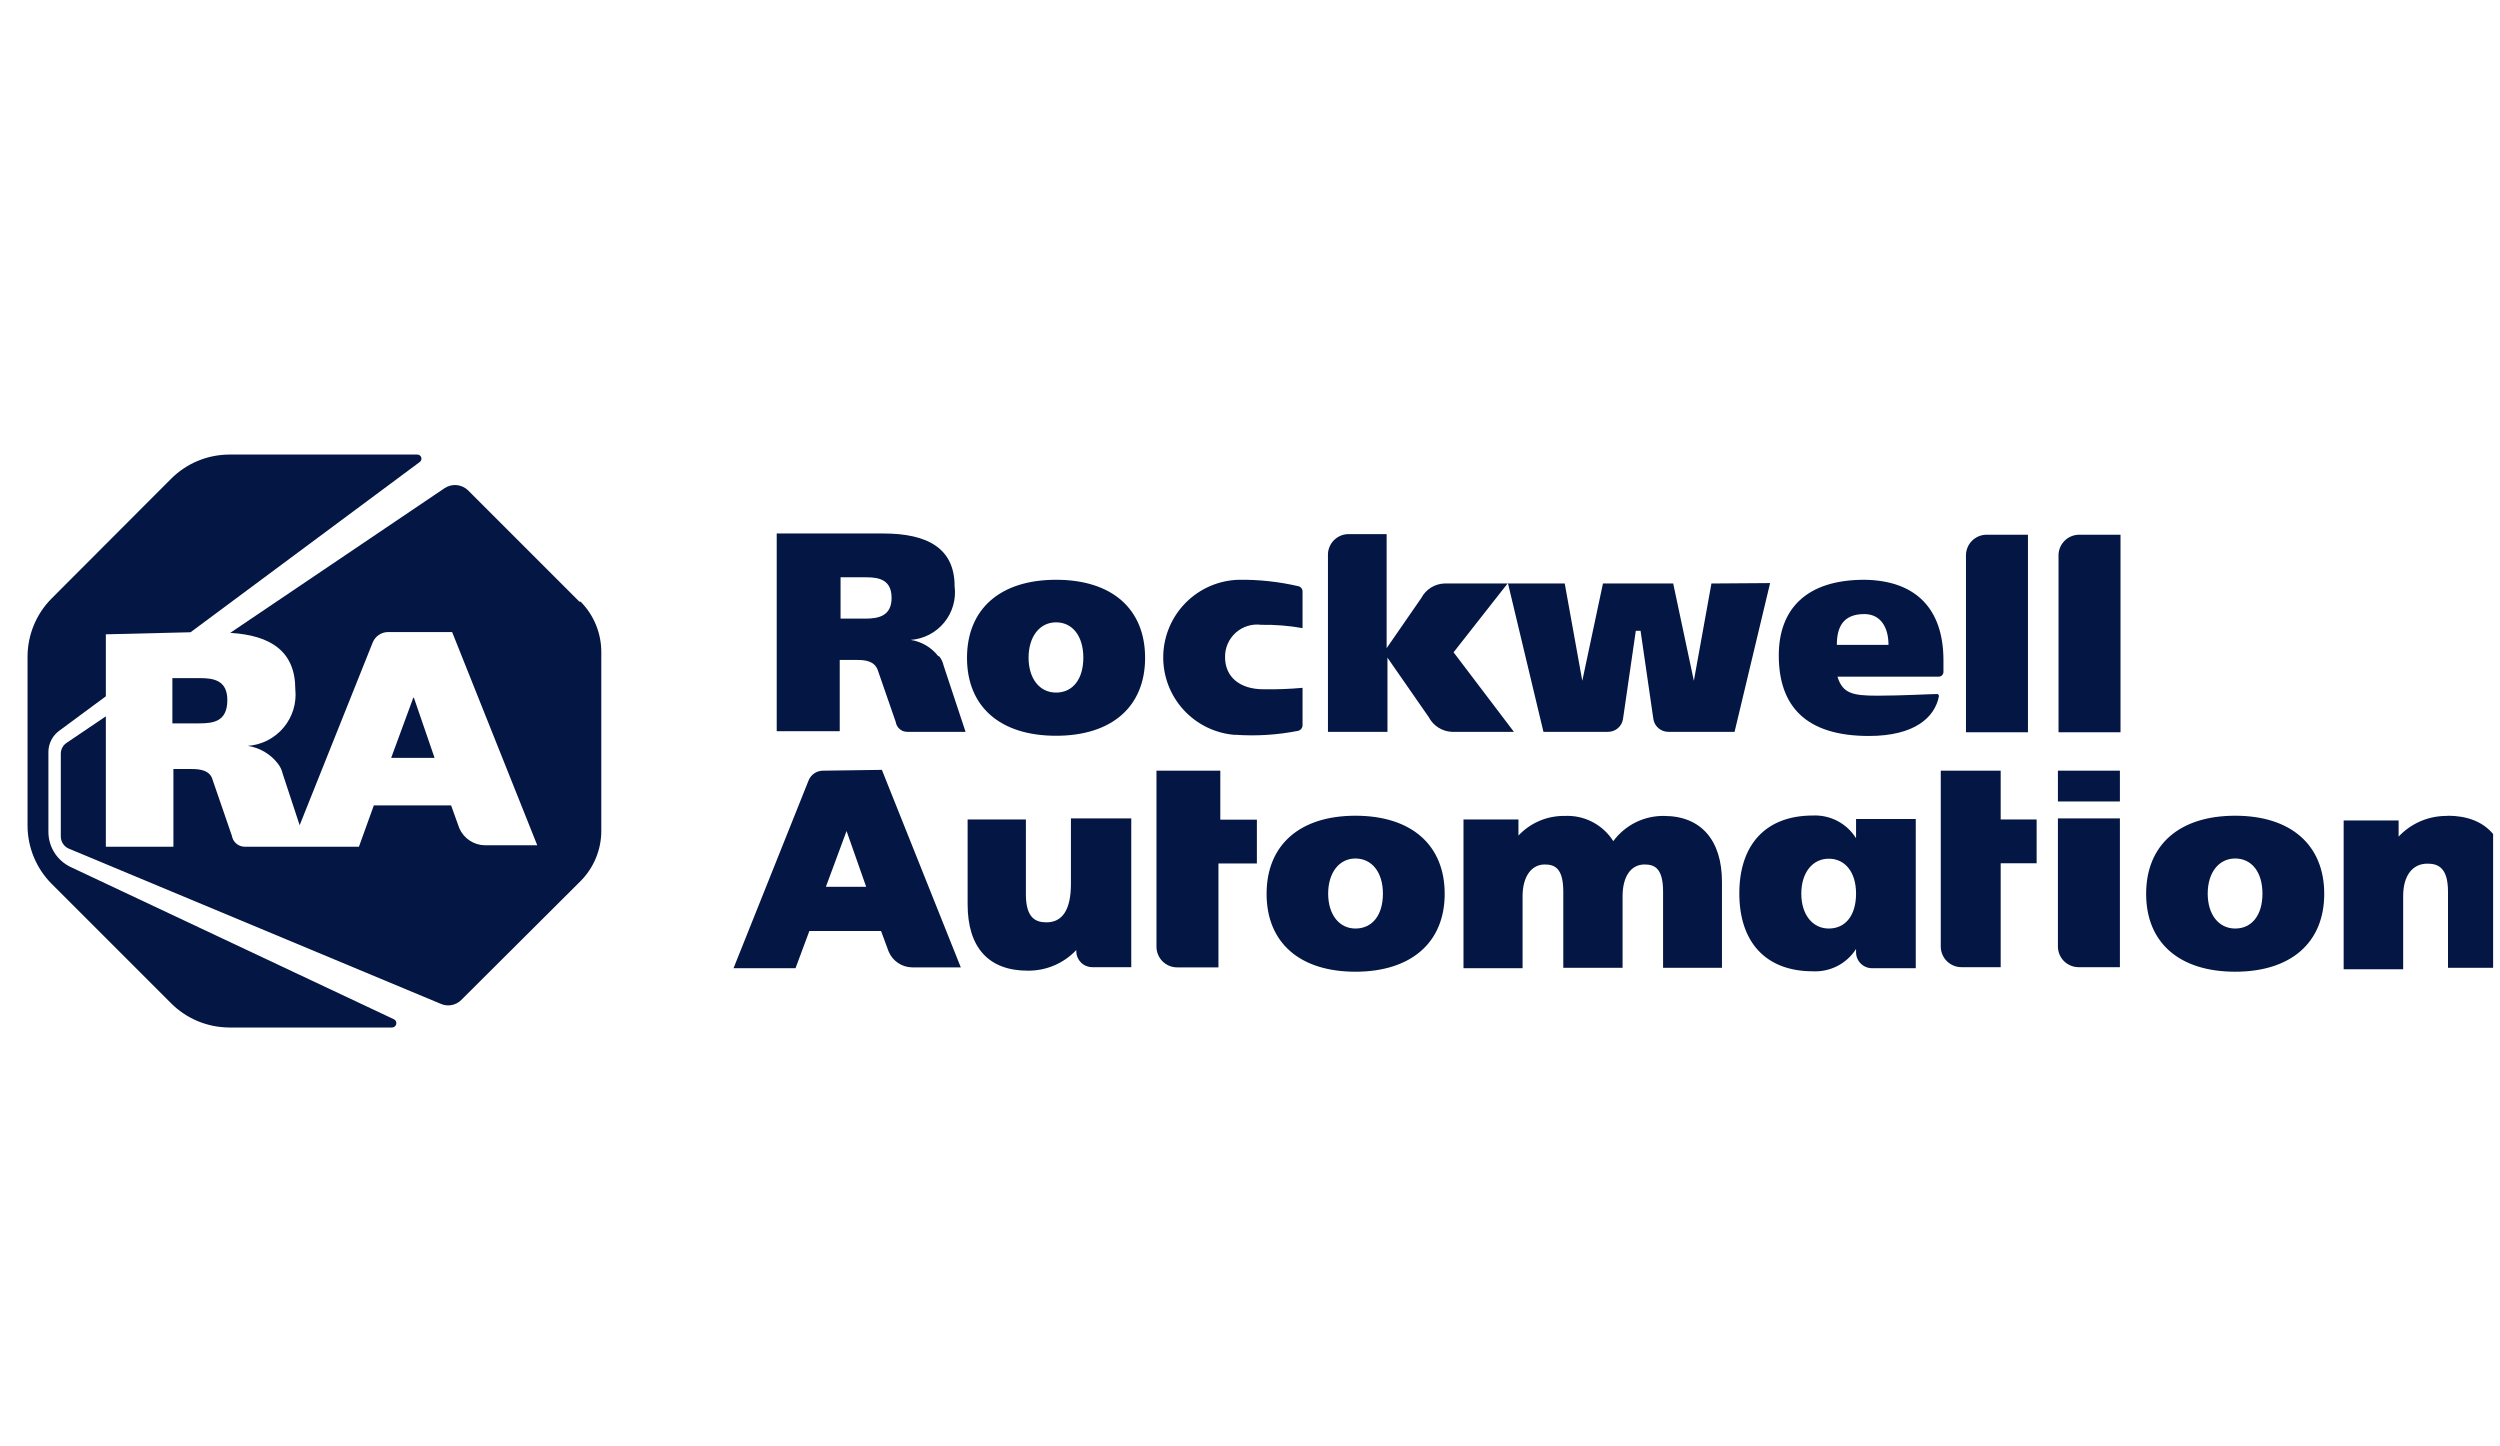 <?xml version="1.0" encoding="UTF-8"?>
<svg xmlns="http://www.w3.org/2000/svg" width="121" height="70" viewBox="0 0 121 70" fill="none">
  <g clip-path="url(#clip0_4286_3124)">
    <path d="M65.603 39.481C62.913 39.481 61.303 40.891 61.303 43.261C61.303 45.631 62.913 47.031 65.603 47.031C68.293 47.031 69.923 45.621 69.923 43.261C69.923 40.901 68.313 39.481 65.603 39.481ZM65.603 44.941C64.813 44.941 64.283 44.261 64.283 43.251C64.283 42.241 64.813 41.551 65.603 41.551C66.393 41.551 66.933 42.211 66.933 43.251C66.933 44.291 66.423 44.941 65.603 44.941ZM99.603 45.811C99.603 46.076 99.709 46.33 99.896 46.518C100.084 46.705 100.338 46.811 100.603 46.811H102.603V39.611H99.603V45.761V45.811ZM99.603 37.301H102.603V38.791H99.603V37.301ZM108.183 39.481C105.483 39.481 103.873 40.891 103.873 43.261C103.873 45.631 105.483 47.031 108.183 47.031C110.883 47.031 112.493 45.621 112.493 43.261C112.493 40.901 110.883 39.481 108.183 39.481ZM108.183 44.941C107.383 44.941 106.853 44.261 106.853 43.251C106.853 42.241 107.383 41.551 108.183 41.551C108.983 41.551 109.503 42.211 109.503 43.251C109.503 44.291 108.993 44.941 108.183 44.941ZM51.113 28.061C48.413 28.061 46.803 29.471 46.803 31.841C46.803 34.211 48.413 35.611 51.113 35.611C53.813 35.611 55.423 34.201 55.423 31.841C55.423 29.481 53.833 28.061 51.113 28.061ZM51.113 33.521C50.313 33.521 49.783 32.841 49.783 31.831C49.783 30.821 50.313 30.121 51.113 30.121C51.913 30.121 52.433 30.791 52.433 31.831C52.433 32.871 51.923 33.521 51.113 33.521ZM93.753 33.591C93.423 33.591 92.063 33.671 90.853 33.671C89.643 33.671 89.183 33.551 88.933 32.751H93.833C93.894 32.751 93.953 32.726 93.996 32.683C94.039 32.64 94.063 32.582 94.063 32.521V31.961C94.063 29.481 92.743 28.091 90.233 28.061C87.413 28.061 86.093 29.491 86.093 31.721C86.093 34.161 87.383 35.621 90.453 35.621C92.653 35.621 93.643 34.731 93.843 33.701C93.843 33.701 93.843 33.591 93.763 33.591H93.753ZM90.233 29.721C91.043 29.721 91.403 30.391 91.403 31.211H88.903C88.903 30.381 89.183 29.721 90.233 29.721ZM98.153 25.881H96.153C96.018 25.88 95.883 25.908 95.759 25.961C95.634 26.015 95.521 26.093 95.428 26.191C95.334 26.289 95.262 26.405 95.215 26.532C95.167 26.66 95.147 26.795 95.153 26.931V35.441H98.153V25.881ZM59.763 35.561C60.791 35.636 61.823 35.572 62.833 35.371C62.893 35.355 62.946 35.32 62.984 35.271C63.022 35.222 63.043 35.162 63.043 35.101V33.291C62.415 33.348 61.784 33.371 61.153 33.361C60.003 33.361 59.293 32.761 59.293 31.811C59.288 31.587 59.332 31.366 59.421 31.161C59.51 30.956 59.642 30.773 59.808 30.624C59.974 30.475 60.17 30.363 60.384 30.297C60.597 30.231 60.822 30.212 61.043 30.241C61.714 30.23 62.383 30.283 63.043 30.401V28.621C63.042 28.561 63.021 28.504 62.982 28.459C62.944 28.413 62.892 28.382 62.833 28.371C61.892 28.153 60.929 28.049 59.963 28.061C58.997 28.085 58.077 28.481 57.395 29.166C56.713 29.851 56.321 30.773 56.301 31.739C56.28 32.706 56.632 33.643 57.285 34.356C57.937 35.07 58.839 35.505 59.803 35.571L59.763 35.561ZM89.833 39.641V40.571C89.614 40.218 89.305 39.931 88.937 39.737C88.57 39.544 88.158 39.452 87.743 39.471C85.463 39.471 84.183 40.881 84.183 43.241C84.183 45.601 85.463 47.011 87.743 47.011C88.156 47.031 88.567 46.942 88.934 46.752C89.301 46.563 89.611 46.279 89.833 45.931V46.091C89.833 46.295 89.914 46.491 90.059 46.635C90.203 46.779 90.399 46.861 90.603 46.861H92.723V39.641H89.833ZM88.513 44.941C87.723 44.941 87.183 44.261 87.183 43.251C87.183 42.241 87.723 41.561 88.513 41.561C89.303 41.561 89.833 42.211 89.833 43.251C89.833 44.291 89.333 44.941 88.513 44.941ZM82.833 28.241L81.983 32.951L80.983 28.241H77.583L76.583 32.951L75.733 28.241H72.913H69.913C69.681 28.248 69.455 28.316 69.259 28.439C69.062 28.562 68.901 28.735 68.793 28.941L67.113 31.371V25.851H65.273C65.138 25.85 65.003 25.878 64.879 25.931C64.754 25.985 64.641 26.063 64.548 26.161C64.454 26.259 64.382 26.375 64.335 26.503C64.287 26.63 64.266 26.765 64.273 26.901V35.421H67.153V31.831L69.153 34.711C69.261 34.917 69.421 35.092 69.618 35.216C69.814 35.341 70.04 35.411 70.273 35.421H73.273L70.353 31.571L72.983 28.221L74.703 35.421H77.833C78.007 35.42 78.176 35.357 78.308 35.244C78.44 35.13 78.527 34.973 78.553 34.801L79.173 30.531H79.403L80.023 34.801C80.049 34.973 80.136 35.13 80.269 35.244C80.401 35.357 80.569 35.42 80.743 35.421H83.953L85.673 28.221L82.833 28.241ZM51.833 42.781C51.833 44.011 51.433 44.641 50.653 44.641C50.173 44.641 49.653 44.481 49.653 43.291V39.661H46.833V43.771C46.833 45.841 47.833 46.981 49.743 46.981C50.183 46.985 50.619 46.899 51.023 46.727C51.428 46.555 51.792 46.301 52.093 45.981V46.041C52.093 46.243 52.173 46.437 52.315 46.581C52.458 46.726 52.651 46.808 52.853 46.811H54.753V39.611H51.833V42.731V42.781ZM80.553 39.491C80.074 39.482 79.6 39.588 79.17 39.8C78.74 40.013 78.368 40.325 78.083 40.711C77.834 40.316 77.483 39.995 77.069 39.781C76.654 39.566 76.189 39.466 75.723 39.491C75.306 39.485 74.892 39.567 74.508 39.73C74.124 39.894 73.778 40.136 73.493 40.441V39.661H70.833V46.861H73.693V43.371C73.693 42.441 74.113 41.841 74.763 41.841C75.233 41.841 75.663 42.001 75.663 43.151V46.841H78.533V43.371C78.533 42.431 78.933 41.841 79.593 41.841C80.063 41.841 80.493 42.001 80.493 43.151V46.841H83.343V42.681C83.343 40.681 82.343 39.491 80.533 39.491H80.553ZM118.443 39.491C118.004 39.485 117.568 39.571 117.163 39.743C116.759 39.916 116.394 40.17 116.093 40.491V39.711H113.433V46.911H116.313V43.371C116.313 42.371 116.773 41.801 117.483 41.801C117.973 41.801 118.483 41.961 118.483 43.151V46.841H121.353V42.681C121.353 40.621 120.353 39.481 118.463 39.481L118.443 39.491ZM96.833 37.301H93.933V45.811C93.933 46.076 94.039 46.33 94.226 46.518C94.414 46.705 94.668 46.811 94.933 46.811H96.833V41.781H98.573V39.661H96.833V37.301ZM102.633 25.881H100.633C100.498 25.88 100.363 25.908 100.239 25.961C100.114 26.015 100.001 26.093 99.908 26.191C99.814 26.289 99.742 26.405 99.695 26.532C99.647 26.66 99.626 26.795 99.633 26.931V35.441H102.633V25.881ZM39.833 37.301C39.682 37.3 39.534 37.346 39.409 37.432C39.284 37.518 39.188 37.639 39.133 37.781L35.503 46.861H38.503L39.173 45.061H42.643L43.013 46.061C43.108 46.283 43.265 46.473 43.466 46.608C43.666 46.743 43.902 46.817 44.143 46.821H46.503L42.683 37.261L39.833 37.301ZM39.973 42.921L40.973 40.221L41.923 42.921H39.973ZM58.973 37.301H55.973V45.821C55.973 46.086 56.079 46.34 56.266 46.528C56.454 46.715 56.708 46.821 56.973 46.821H58.973V41.791H60.833V39.671H59.063V37.301H58.973ZM45.413 31.761C45.085 31.335 44.605 31.052 44.073 30.971C44.387 30.949 44.693 30.863 44.973 30.718C45.253 30.574 45.5 30.373 45.699 30.13C45.899 29.887 46.046 29.605 46.133 29.302C46.22 29 46.243 28.683 46.203 28.371C46.203 26.531 44.883 25.821 42.753 25.821H37.593V35.391H40.643V31.941H41.483C41.903 31.941 42.323 32.001 42.483 32.431L43.353 34.941C43.373 35.075 43.44 35.197 43.543 35.286C43.646 35.374 43.778 35.422 43.913 35.421H46.733L45.673 32.221C45.637 32.052 45.562 31.894 45.453 31.761H45.413ZM41.893 29.941H40.683V27.941H41.933C42.563 27.941 43.153 28.071 43.153 28.941C43.153 29.811 42.523 29.941 41.893 29.941Z" fill="#041643"></path>
    <path d="M9.223 30.601L20.303 22.371C20.342 22.347 20.371 22.311 20.387 22.269C20.402 22.227 20.403 22.181 20.389 22.138C20.375 22.096 20.348 22.059 20.31 22.034C20.273 22.009 20.228 21.997 20.183 22.001H11.093C10.039 22.005 9.029 22.425 8.283 23.171L2.493 28.971C1.752 29.718 1.335 30.728 1.333 31.781V39.961C1.335 41.013 1.752 42.023 2.493 42.771L8.283 48.561C9.029 49.306 10.039 49.726 11.093 49.731H18.973C19.021 49.731 19.067 49.715 19.105 49.685C19.142 49.655 19.168 49.613 19.179 49.567C19.189 49.52 19.183 49.471 19.163 49.428C19.142 49.385 19.107 49.351 19.063 49.331L3.413 41.961C3.094 41.808 2.824 41.569 2.635 41.27C2.446 40.971 2.345 40.624 2.343 40.271V36.371C2.348 36.175 2.397 35.984 2.487 35.81C2.577 35.637 2.706 35.487 2.863 35.371L5.123 33.701V30.701L9.223 30.601Z" fill="#041643"></path>
    <path d="M20.003 33.771L18.933 36.681H21.033L20.033 33.771H20.003ZM11.003 33.881C11.003 32.951 10.373 32.821 9.693 32.821H8.343V35.011H9.643C10.333 35.011 11.003 34.921 11.003 33.881Z" fill="#041643"></path>
    <path d="M28.043 29.121L22.653 23.731C22.503 23.586 22.308 23.497 22.101 23.479C21.893 23.461 21.686 23.514 21.513 23.631L11.143 30.631C13.143 30.751 14.293 31.551 14.293 33.361C14.328 33.693 14.295 34.028 14.197 34.347C14.099 34.666 13.938 34.962 13.724 35.218C13.509 35.473 13.245 35.683 12.948 35.835C12.651 35.986 12.326 36.077 11.993 36.101C12.568 36.187 13.087 36.491 13.443 36.951C13.56 37.097 13.643 37.268 13.683 37.451L14.503 39.941L18.033 31.111C18.092 30.957 18.196 30.825 18.332 30.732C18.468 30.639 18.629 30.59 18.793 30.591H21.883L26.003 40.911H23.453C23.193 40.904 22.94 40.823 22.724 40.678C22.508 40.533 22.338 40.329 22.233 40.091L21.833 38.981H18.093L17.373 40.981H11.833C11.685 40.978 11.543 40.923 11.432 40.826C11.32 40.729 11.247 40.596 11.223 40.451L10.293 37.751C10.173 37.291 9.703 37.221 9.293 37.221H8.393V40.981H5.123V34.671L3.213 35.961C3.129 36.019 3.061 36.097 3.014 36.187C2.967 36.278 2.943 36.379 2.943 36.481V40.481C2.942 40.605 2.978 40.727 3.045 40.832C3.113 40.937 3.209 41.02 3.323 41.071L21.323 48.581C21.488 48.656 21.673 48.679 21.851 48.647C22.03 48.615 22.195 48.529 22.323 48.401L28.103 42.641C28.747 41.992 29.106 41.114 29.103 40.201V31.561C29.104 30.647 28.745 29.771 28.103 29.121H28.043Z" fill="#041643"></path>
  </g>
  <defs>
    <clipPath id="clip0_4286_3124">
      <rect width="120" height="70" fill="white" transform="translate(0.667)"></rect>
    </clipPath>
  </defs>
</svg>
